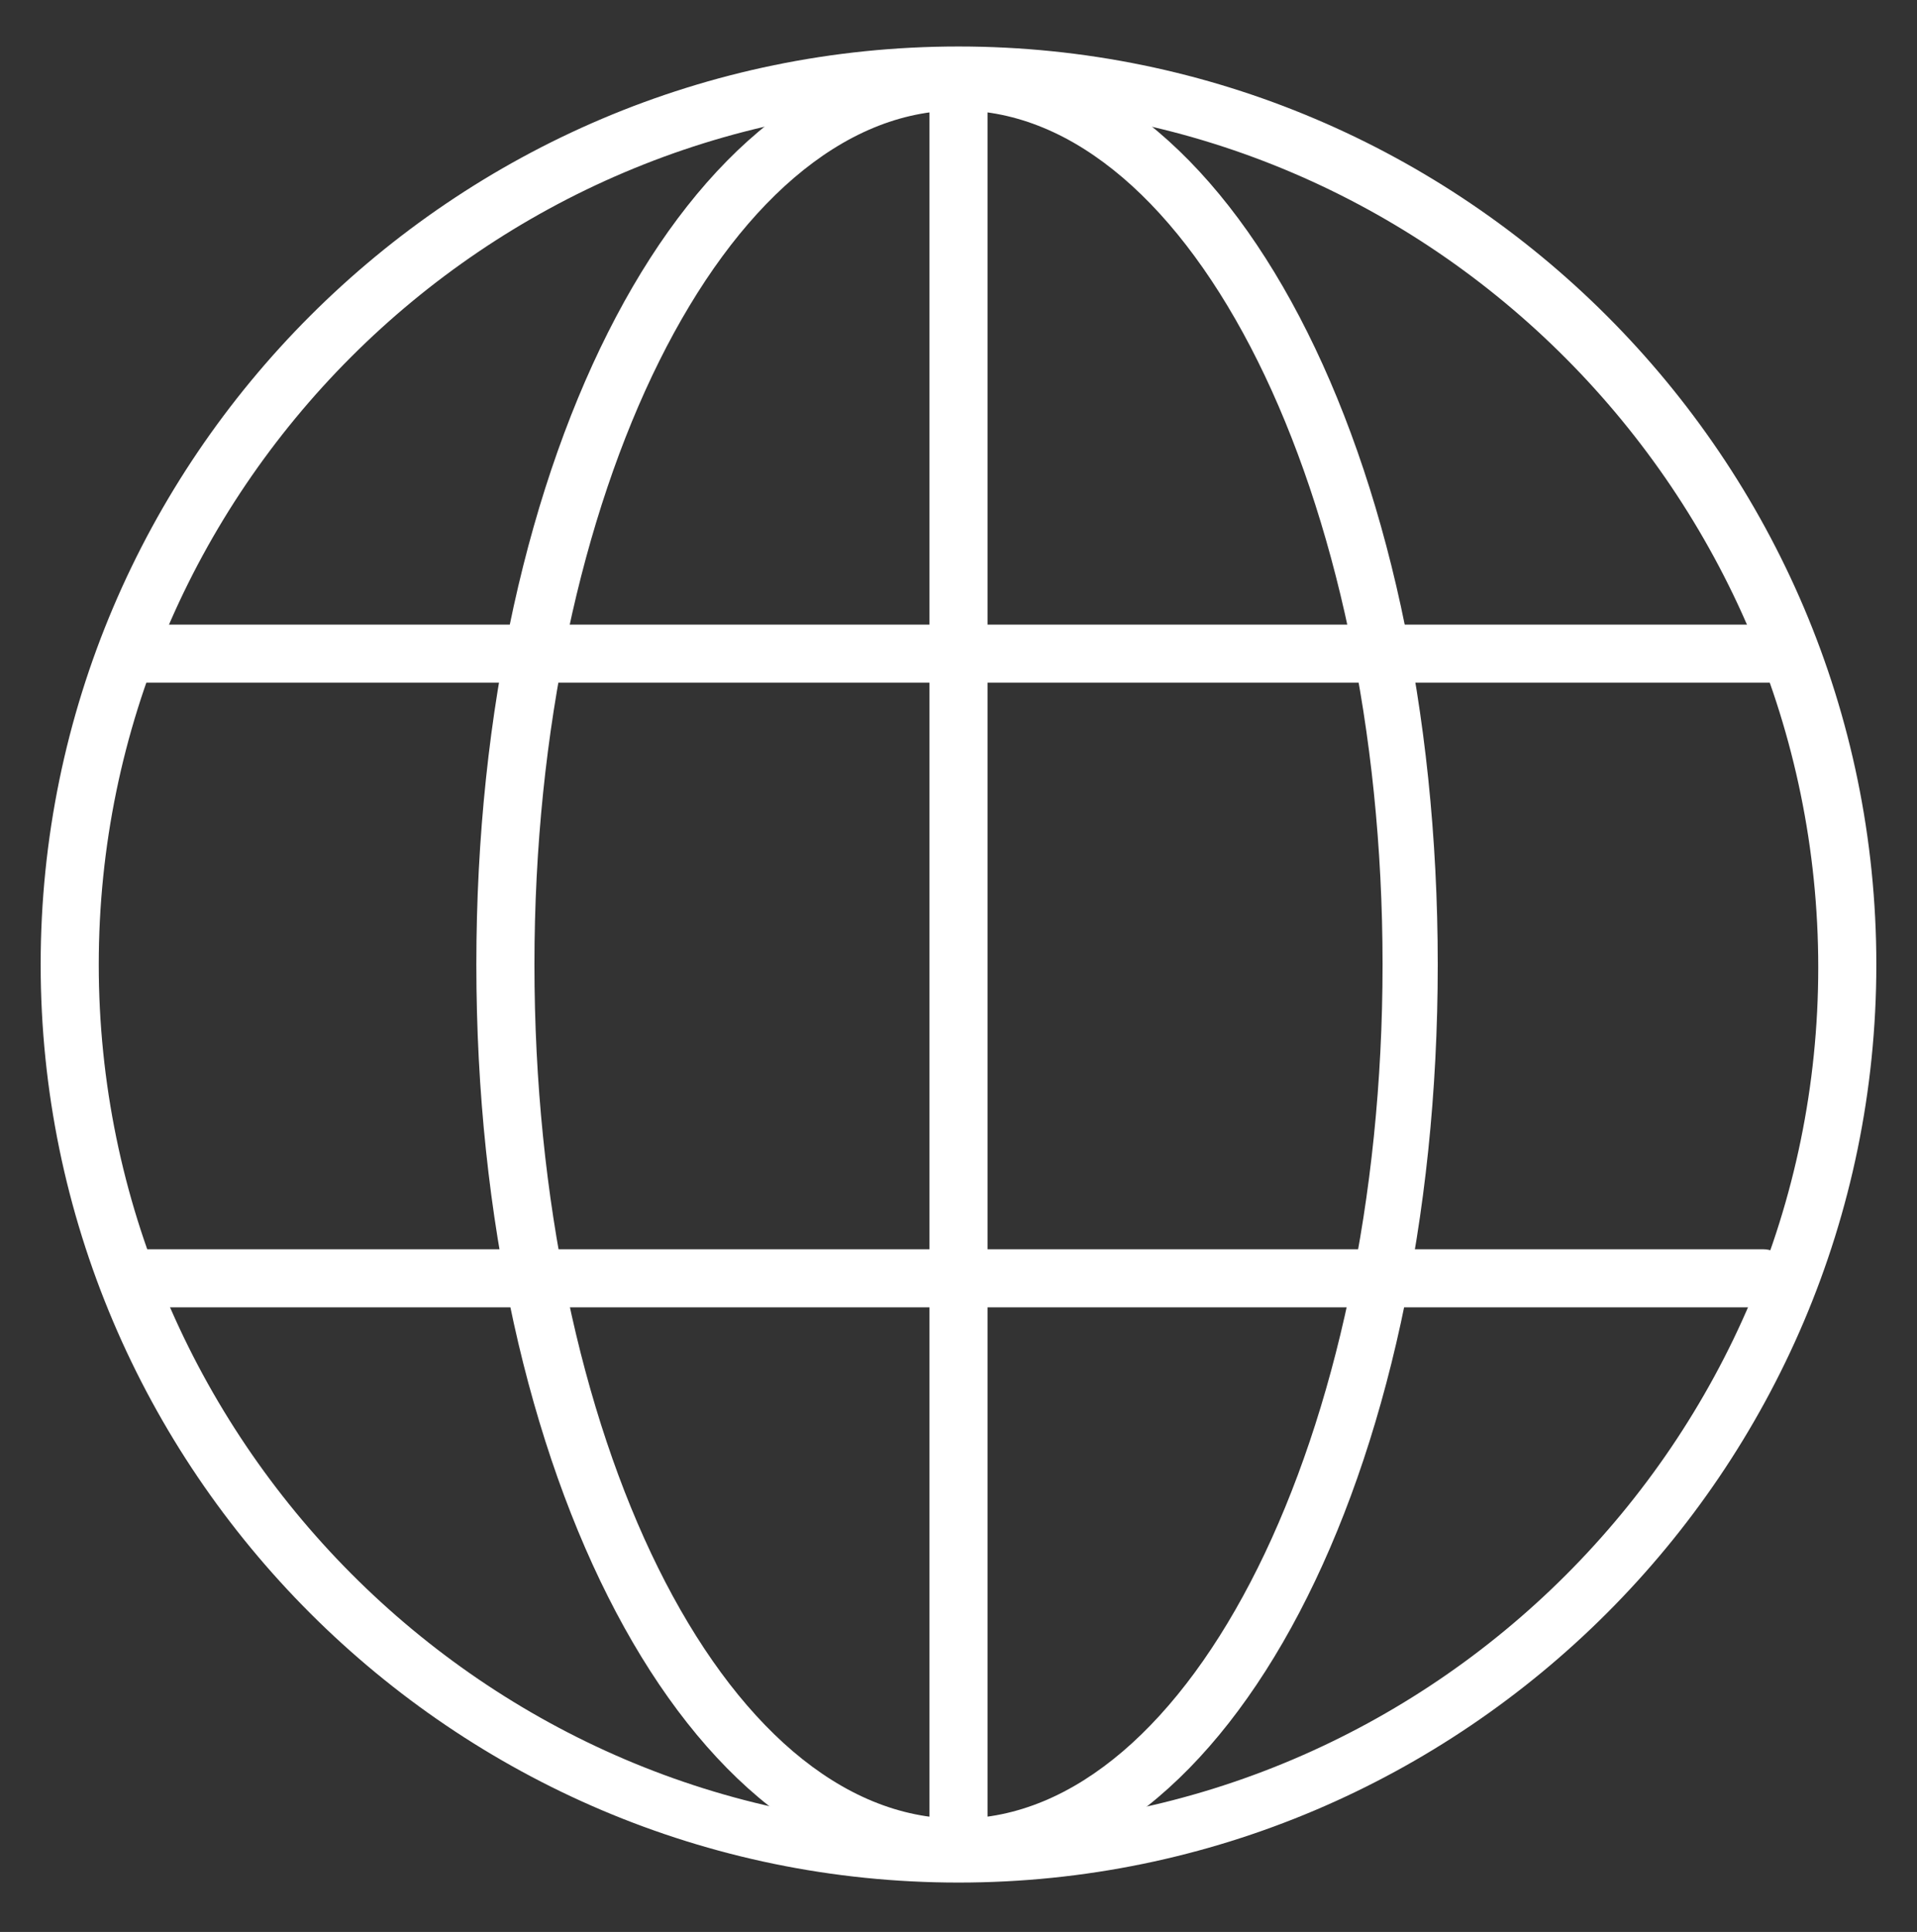 <?xml version="1.0" encoding="utf-8"?>
<!-- Generator: Adobe Illustrator 27.9.0, SVG Export Plug-In . SVG Version: 6.00 Build 0)  -->
<svg version="1.1" id="Layer_1" xmlns="http://www.w3.org/2000/svg" xmlns:xlink="http://www.w3.org/1999/xlink" x="0px" y="0px"
	 viewBox="0 0 66 66.5" style="enable-background:new 0 0 66 66.5;" xml:space="preserve">
<rect x="0" y="0" width="66" height="66.5" fill="#333333" stroke="none"/>
<style type="text/css">
	.st0{fill:#FFFFFF;}
</style>
<g>
	<g>
		<path class="st0" d="M33,64.8c-17.4,0-31.6-14.2-31.6-31.6S15.6,1.6,33,1.6s31.6,14.2,31.6,31.6S50.4,64.8,33,64.8z M33,3.6
			C16.7,3.6,3.4,16.9,3.4,33.2S16.7,62.9,33,62.9s29.6-13.3,29.6-29.6S49.3,3.6,33,3.6z"/>
	</g>
	<g>
		<path class="st0" d="M33,64.6c-9.3,0-16.6-13.8-16.6-31.4S23.7,1.8,33,1.8s16.5,13.8,16.5,31.4S42.3,64.6,33,64.6z M33,3.8
			c-8,0-14.6,13.2-14.6,29.4S24.9,62.6,33,62.6c8,0,14.6-13.2,14.6-29.4S41,3.8,33,3.8z"/>
	</g>
	<g>
		<g>
			<path class="st0" d="M61.4,23.5H4.7c-0.5,0-1-0.4-1-1c0-0.5,0.4-1,1-1h56.7c0.5,0,1,0.4,1,1C62.4,23,62,23.5,61.4,23.5z"/>
		</g>
		<g>
			<path class="st0" d="M60.7,45H4.8c-0.5,0-1-0.4-1-1c0-0.5,0.4-1,1-1h55.9c0.5,0,1,0.4,1,1S61.3,45,60.7,45z"/>
		</g>
	</g>
	<g>
		<path class="st0" d="M33,64.3c-0.5,0-1-0.4-1-1V3.1c0-0.5,0.4-1,1-1c0.5,0,1,0.4,1,1v60.2C34,64,33.5,64.3,33,64.3z"/>
	</g>
</g>
</svg>
